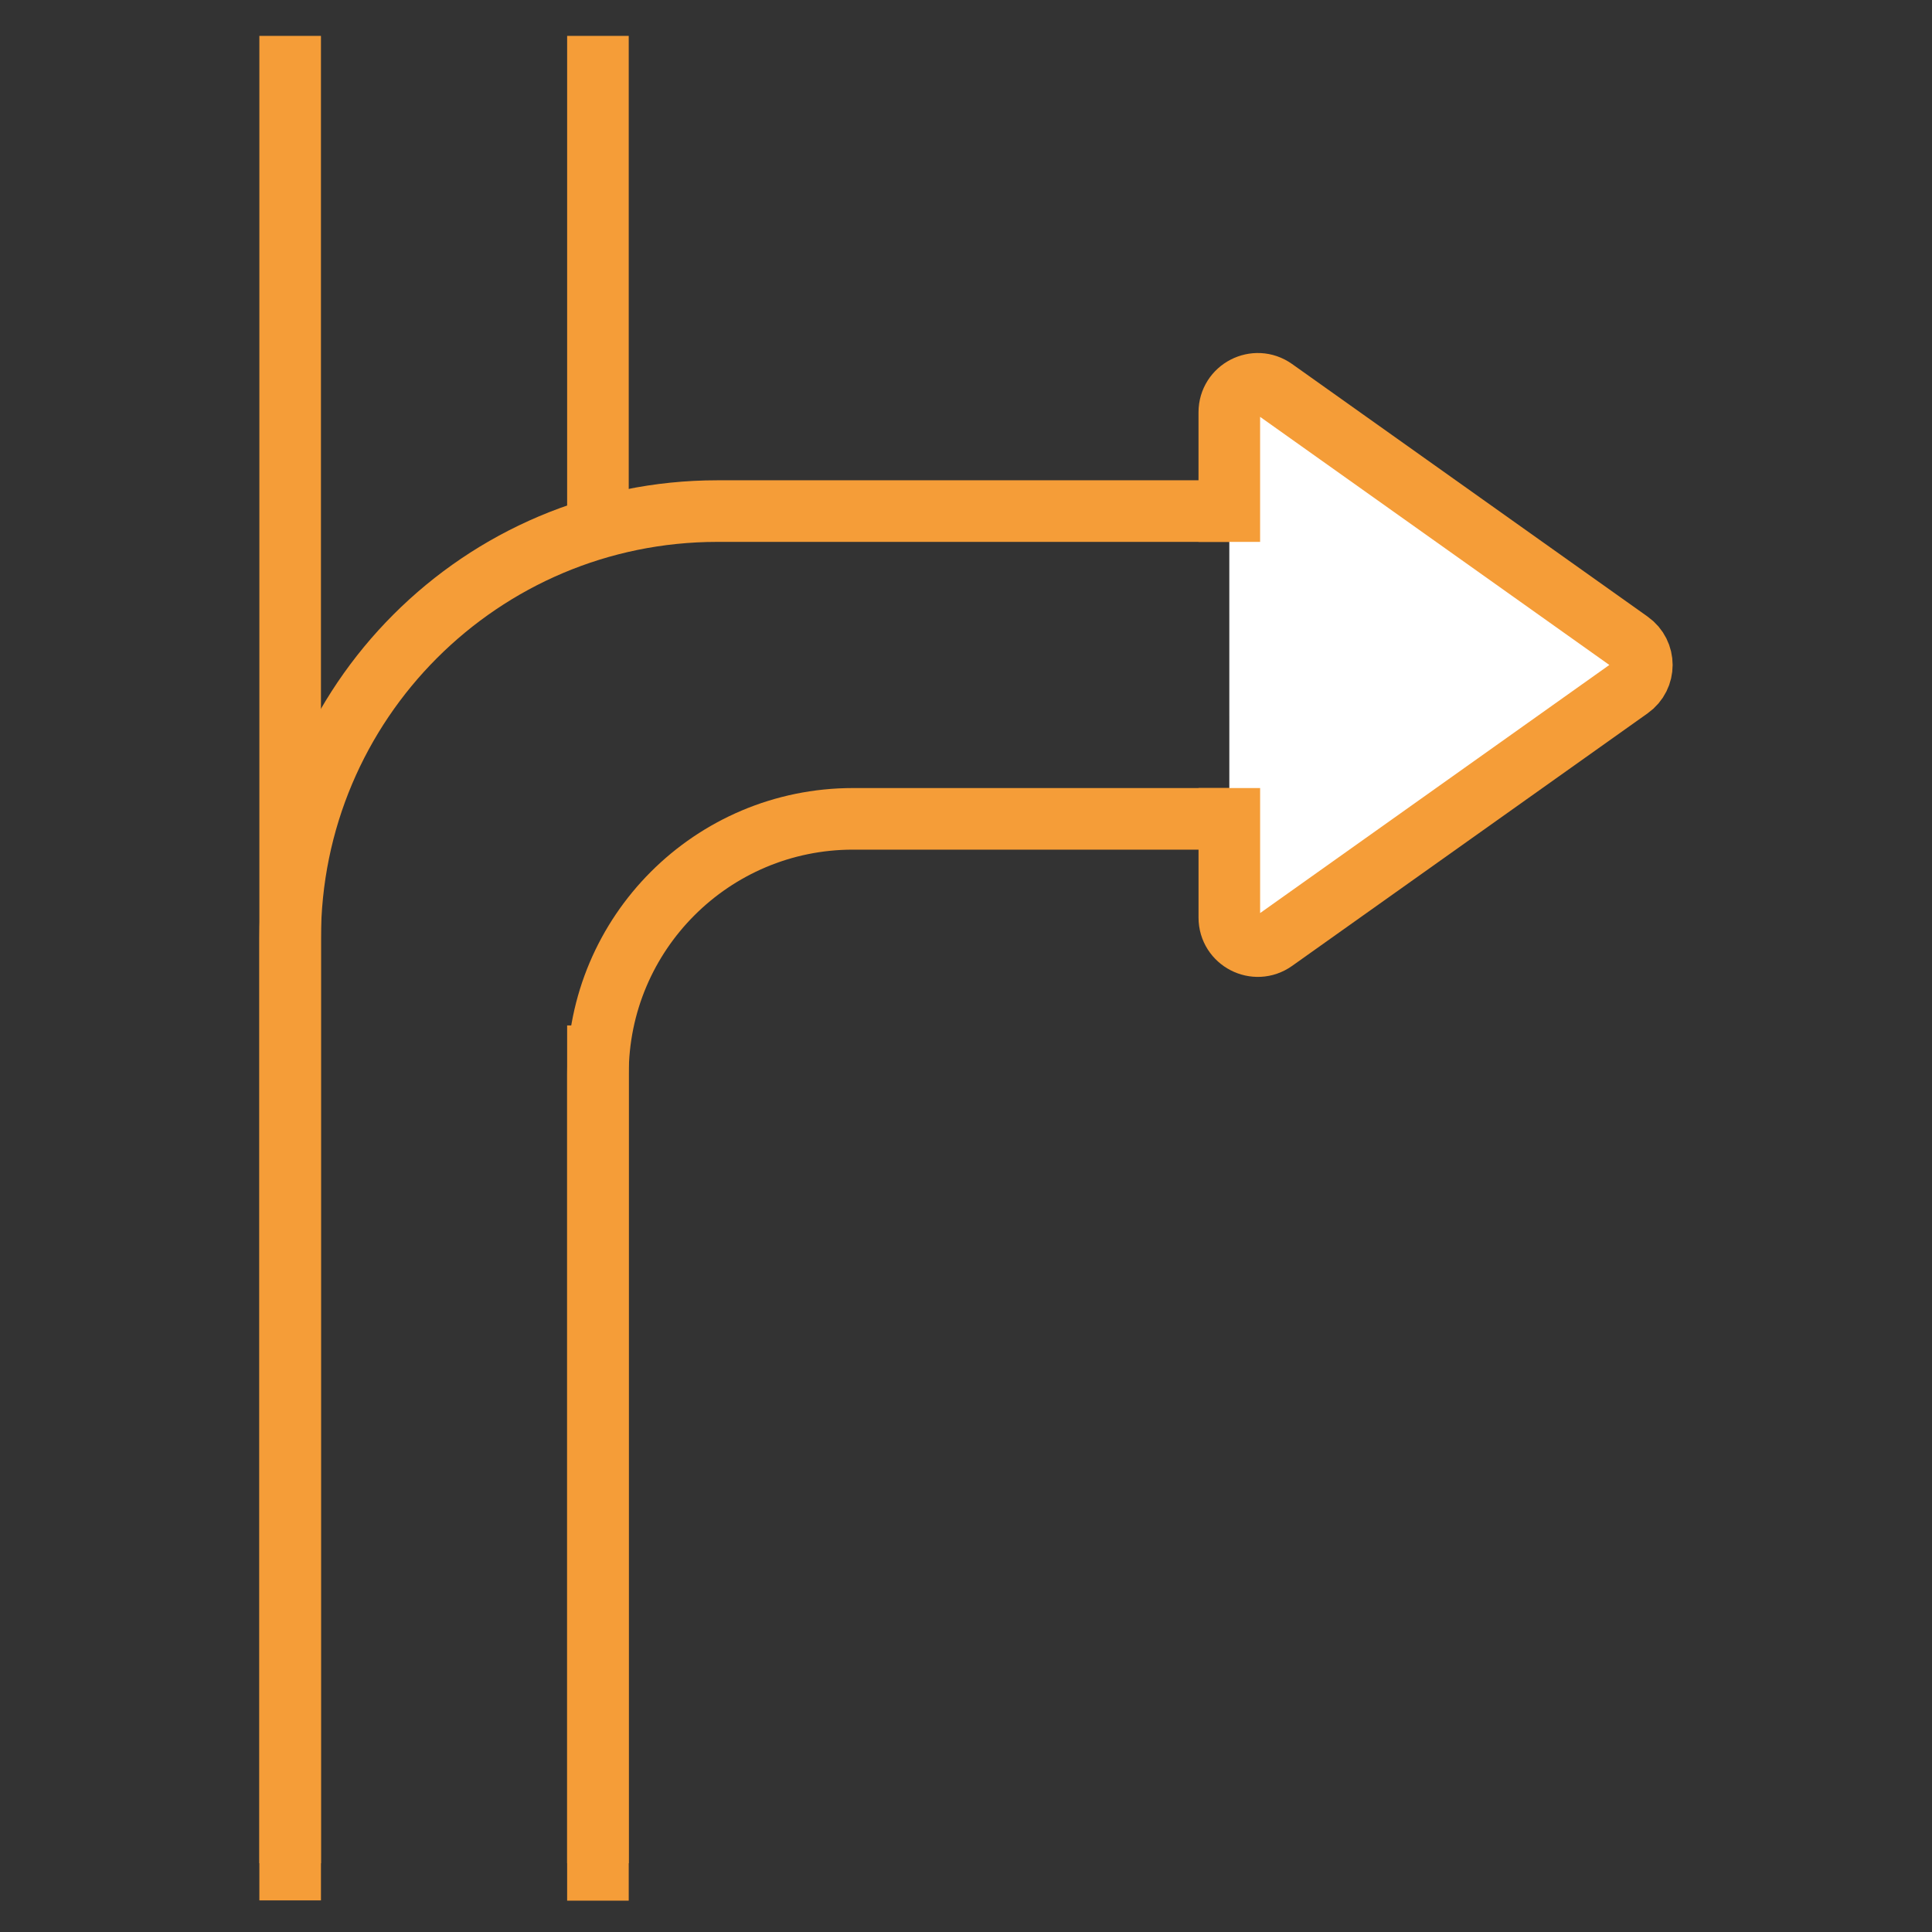 <?xml version="1.0" encoding="utf-8"?>
<!-- Generator: Adobe Illustrator 28.7.1, SVG Export Plug-In . SVG Version: 9.03 Build 54978)  -->
<svg version="1.1" id="Layer_1" xmlns="http://www.w3.org/2000/svg" xmlns:xlink="http://www.w3.org/1999/xlink" x="0px" y="0px"
	 viewBox="0 0 1080 1080" style="enable-background:new 0 0 1080 1080;" xml:space="preserve">
<rect x="0" y="0" width="1080" height="1080" fill="#333333" stroke="none"/>
<style type="text/css">
	.st0{fill:none;stroke:#F59D38;stroke-width:34.432;stroke-miterlimit:10;}
	.st1{fill:none;stroke:#F59D38;stroke-width:34.432;stroke-linejoin:round;stroke-miterlimit:10;}
	.st2{fill:#FFFFFF;stroke:#F59D38;stroke-width:34.432;stroke-linecap:square;stroke-linejoin:round;stroke-miterlimit:10;}
</style>
<g>
	<g>
		<g>
			<line class="st0" x1="162.2" y1="20.06" x2="162.2" y2="1062.33"/>
			<line class="st0" x1="334.25" y1="573.22" x2="334.25" y2="1062.48"/>
			<line class="st0" x1="334.25" y1="20.06" x2="334.25" y2="295.16"/>
			<path class="st1" d="M162.2,1041.55V524.51c0-131.89,106.92-238.81,238.81-238.81h359.02"/>
			<path class="st1" d="M334.25,1041.55V600.34c0-78.75,63.84-142.6,142.6-142.6h283.18"/>
		</g>
	</g>
	<path class="st2" d="M687.2,457.74v55.2c0,12.92,14.59,20.46,25.13,12.97L911.1,384.69c8.93-6.34,8.93-19.6,0-25.94L712.32,217.52
		c-10.54-7.48-25.13,0.05-25.13,12.97v55.2"/>
</g>
</svg>
